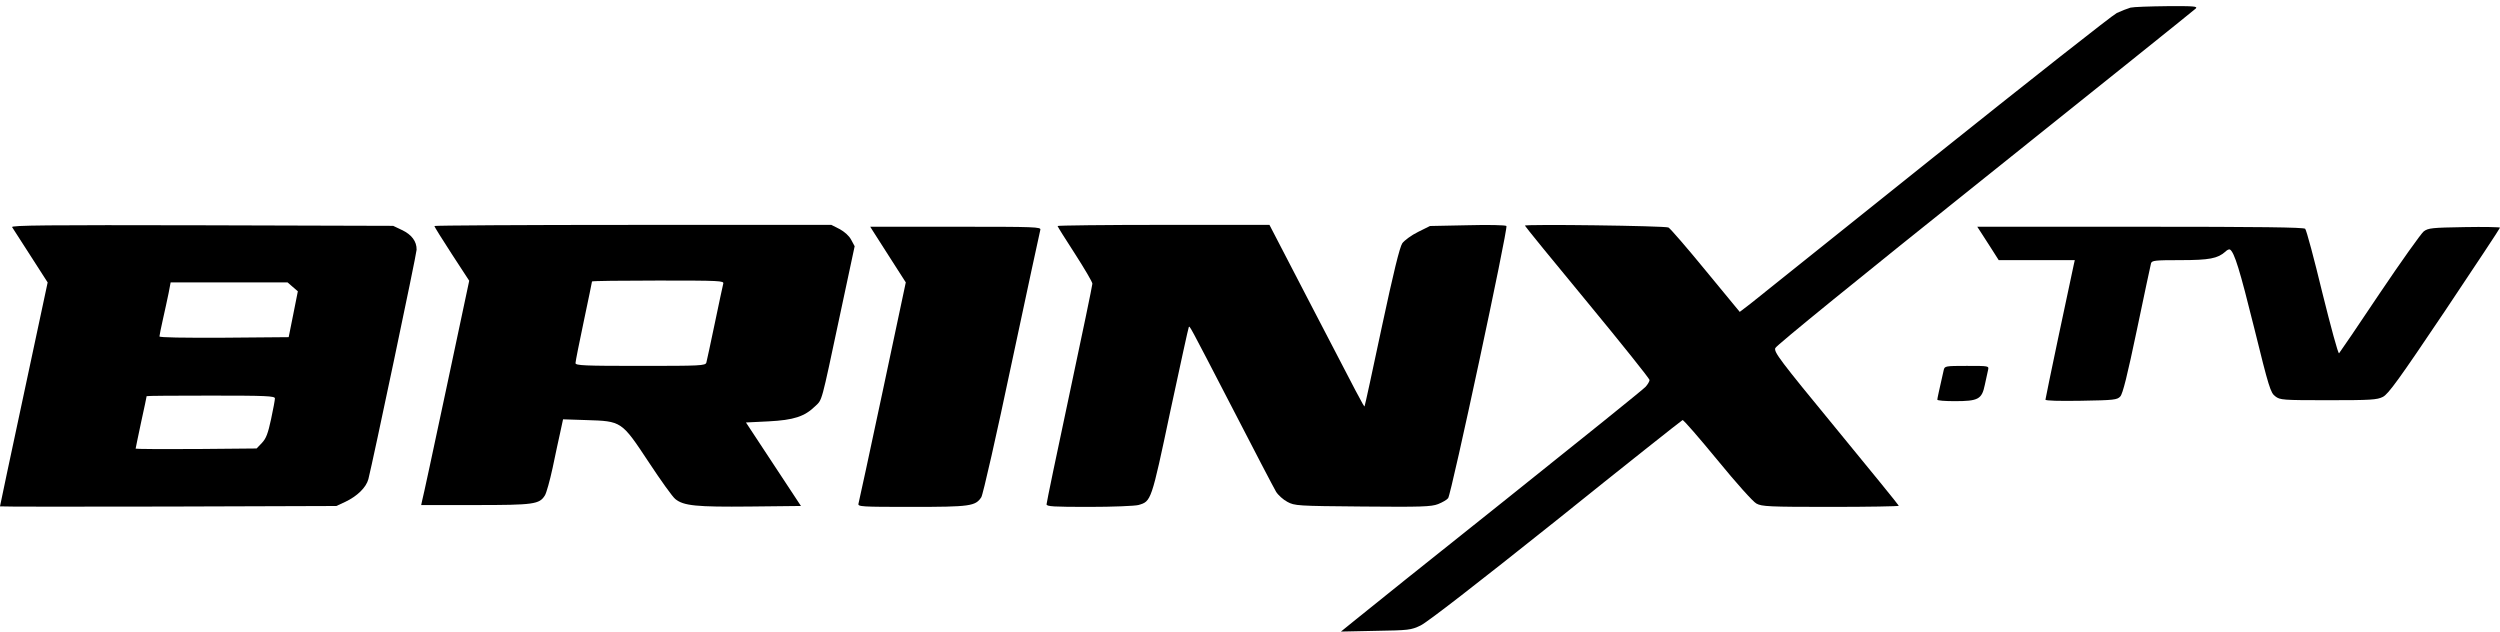 <svg viewBox="0 0 95 24" fill="none" xmlns="http://www.w3.org/2000/svg">
	<path d="M80.959 0.29C80.841 0.325 80.604 0.417 80.437 0.495C80.269 0.579 77.156 3.033 73.513 5.944C69.878 8.856 66.723 11.38 66.507 11.549L66.11 11.852L64.814 10.28C64.104 9.413 63.463 8.673 63.401 8.645C63.268 8.581 57.947 8.511 57.947 8.574C57.947 8.595 59.013 9.907 60.315 11.479C61.618 13.058 62.683 14.39 62.683 14.44C62.683 14.489 62.614 14.609 62.53 14.701C62.44 14.8 60.051 16.724 57.216 18.987C54.381 21.243 51.811 23.302 51.512 23.549L50.955 24L52.278 23.972C53.532 23.951 53.615 23.944 53.984 23.767C54.235 23.648 56.136 22.174 59.131 19.784C61.736 17.69 63.902 15.977 63.937 15.963C63.972 15.949 64.564 16.633 65.26 17.479C65.964 18.339 66.618 19.072 66.744 19.135C66.946 19.248 67.224 19.262 69.564 19.262C70.985 19.262 72.155 19.241 72.155 19.22C72.155 19.199 71.083 17.88 69.773 16.287C67.628 13.678 67.405 13.382 67.461 13.227C67.496 13.129 70.672 10.548 75.429 6.748C79.775 3.272 83.383 0.382 83.438 0.325C83.522 0.241 83.383 0.227 82.359 0.234C81.704 0.241 81.077 0.262 80.959 0.29Z" fill="black" />
	<path d="M0.46 8.631C0.494 8.681 0.808 9.174 1.163 9.724L1.811 10.732L0.905 14.976C0.404 17.31 0 19.228 0 19.242C0 19.256 2.876 19.256 6.394 19.249L12.78 19.228L13.129 19.066C13.574 18.854 13.916 18.523 13.999 18.205C14.166 17.55 15.824 9.682 15.831 9.491C15.838 9.174 15.643 8.913 15.267 8.737L14.94 8.582L7.675 8.561C1.783 8.547 0.418 8.561 0.46 8.631ZM11.123 10.901L11.318 11.07L11.144 11.945L10.97 12.812L8.511 12.833C6.958 12.84 6.059 12.826 6.059 12.784C6.059 12.741 6.122 12.445 6.192 12.128C6.268 11.804 6.359 11.36 6.408 11.134L6.484 10.732H8.706H10.928L11.123 10.901ZM10.447 15.139C10.447 15.195 10.384 15.547 10.301 15.928C10.182 16.478 10.113 16.661 9.953 16.831L9.751 17.042L7.452 17.063C6.185 17.07 5.154 17.063 5.154 17.049C5.154 17.028 5.251 16.577 5.363 16.041C5.481 15.512 5.572 15.068 5.572 15.054C5.572 15.04 6.672 15.033 8.01 15.033C10.106 15.033 10.447 15.047 10.447 15.139Z" fill="black" />
	<path d="M16.506 8.588C16.506 8.616 16.806 9.096 17.168 9.653L17.83 10.668L16.959 14.771C16.479 17.027 16.068 18.945 16.04 19.029L16.005 19.192H18.067C20.288 19.192 20.497 19.163 20.706 18.825C20.762 18.74 20.894 18.268 20.999 17.782C21.103 17.295 21.229 16.682 21.291 16.421L21.396 15.934L22.28 15.963C23.624 16.005 23.617 15.998 24.648 17.556C25.108 18.254 25.561 18.889 25.665 18.966C25.979 19.22 26.459 19.269 28.5 19.248L30.436 19.227L29.391 17.641L28.346 16.054L29.203 16.012C30.164 15.963 30.575 15.829 30.979 15.434C31.251 15.173 31.195 15.37 31.905 12.036L32.477 9.357L32.344 9.11C32.261 8.955 32.093 8.807 31.898 8.701L31.592 8.546H24.049C19.898 8.546 16.506 8.567 16.506 8.588ZM27.483 10.781C27.462 10.851 27.323 11.528 27.163 12.282C27.002 13.037 26.863 13.714 26.842 13.777C26.807 13.897 26.626 13.904 24.335 13.904C22.21 13.904 21.869 13.89 21.869 13.798C21.869 13.742 22.009 13.03 22.183 12.212C22.357 11.394 22.496 10.71 22.496 10.696C22.496 10.675 23.624 10.661 25.01 10.661C27.364 10.661 27.518 10.668 27.483 10.781Z" fill="black" />
	<path d="M40.187 8.588C40.187 8.609 40.487 9.088 40.849 9.645C41.211 10.209 41.511 10.717 41.511 10.78C41.511 10.837 41.12 12.726 40.64 14.975C40.159 17.224 39.769 19.107 39.769 19.163C39.769 19.248 40.034 19.262 41.392 19.262C42.277 19.262 43.119 19.227 43.259 19.191C43.746 19.05 43.746 19.064 44.471 15.631C44.847 13.882 45.16 12.444 45.174 12.43C45.216 12.388 45.132 12.226 46.804 15.455C47.653 17.104 48.413 18.557 48.489 18.684C48.566 18.811 48.761 18.987 48.921 19.071C49.2 19.219 49.276 19.227 51.777 19.248C54.019 19.269 54.388 19.255 54.646 19.156C54.806 19.093 54.98 18.994 55.029 18.93C55.148 18.789 57.314 8.672 57.244 8.588C57.216 8.552 56.547 8.538 55.767 8.559L54.34 8.588L53.887 8.813C53.629 8.94 53.365 9.138 53.288 9.243C53.19 9.384 52.954 10.343 52.508 12.43C52.16 14.073 51.867 15.426 51.853 15.441C51.832 15.469 51.644 15.109 49.764 11.485L48.239 8.545H44.213C41.998 8.545 40.187 8.567 40.187 8.588Z" fill="black" />
	<path d="M33.166 8.771C33.222 8.863 33.528 9.335 33.842 9.829L34.42 10.731L33.542 14.869C33.055 17.154 32.644 19.071 32.623 19.135C32.588 19.255 32.713 19.262 34.65 19.262C36.871 19.262 37.066 19.233 37.289 18.895C37.352 18.803 37.874 16.505 38.445 13.791C39.023 11.084 39.511 8.806 39.532 8.736C39.567 8.623 39.379 8.616 36.321 8.616H33.069L33.166 8.771Z" fill="black" />
	<path d="M75.269 8.82C75.338 8.926 75.519 9.215 75.673 9.448L75.951 9.885H77.4H78.842L78.807 10.04C78.668 10.661 77.727 15.13 77.727 15.187C77.727 15.229 78.243 15.243 79.085 15.229C80.332 15.208 80.451 15.194 80.569 15.067C80.666 14.968 80.841 14.256 81.203 12.529C81.481 11.21 81.718 10.075 81.739 10.005C81.774 9.899 81.885 9.885 82.853 9.885C83.961 9.885 84.274 9.822 84.567 9.561C84.629 9.497 84.706 9.462 84.741 9.483C84.908 9.596 85.11 10.245 85.66 12.465C86.218 14.729 86.28 14.926 86.461 15.06C86.642 15.201 86.74 15.208 88.474 15.208C90.09 15.208 90.327 15.194 90.55 15.081C90.758 14.975 91.156 14.425 92.904 11.824C94.053 10.104 95 8.679 95 8.651C95 8.63 94.394 8.616 93.649 8.63C92.409 8.651 92.277 8.665 92.103 8.792C91.998 8.877 91.246 9.934 90.424 11.154C89.609 12.374 88.913 13.396 88.885 13.424C88.85 13.46 88.572 12.423 88.251 11.133C87.938 9.836 87.645 8.743 87.597 8.694C87.541 8.637 85.876 8.616 81.328 8.616H75.136L75.269 8.82Z" fill="black" />
	<path d="M73.862 14.059C73.681 14.856 73.618 15.145 73.618 15.187C73.618 15.223 73.917 15.244 74.28 15.244C75.171 15.244 75.31 15.173 75.422 14.63C75.471 14.405 75.526 14.151 75.547 14.059C75.582 13.904 75.582 13.904 74.739 13.904C73.924 13.904 73.897 13.911 73.862 14.059Z" fill="black" />
</svg>
